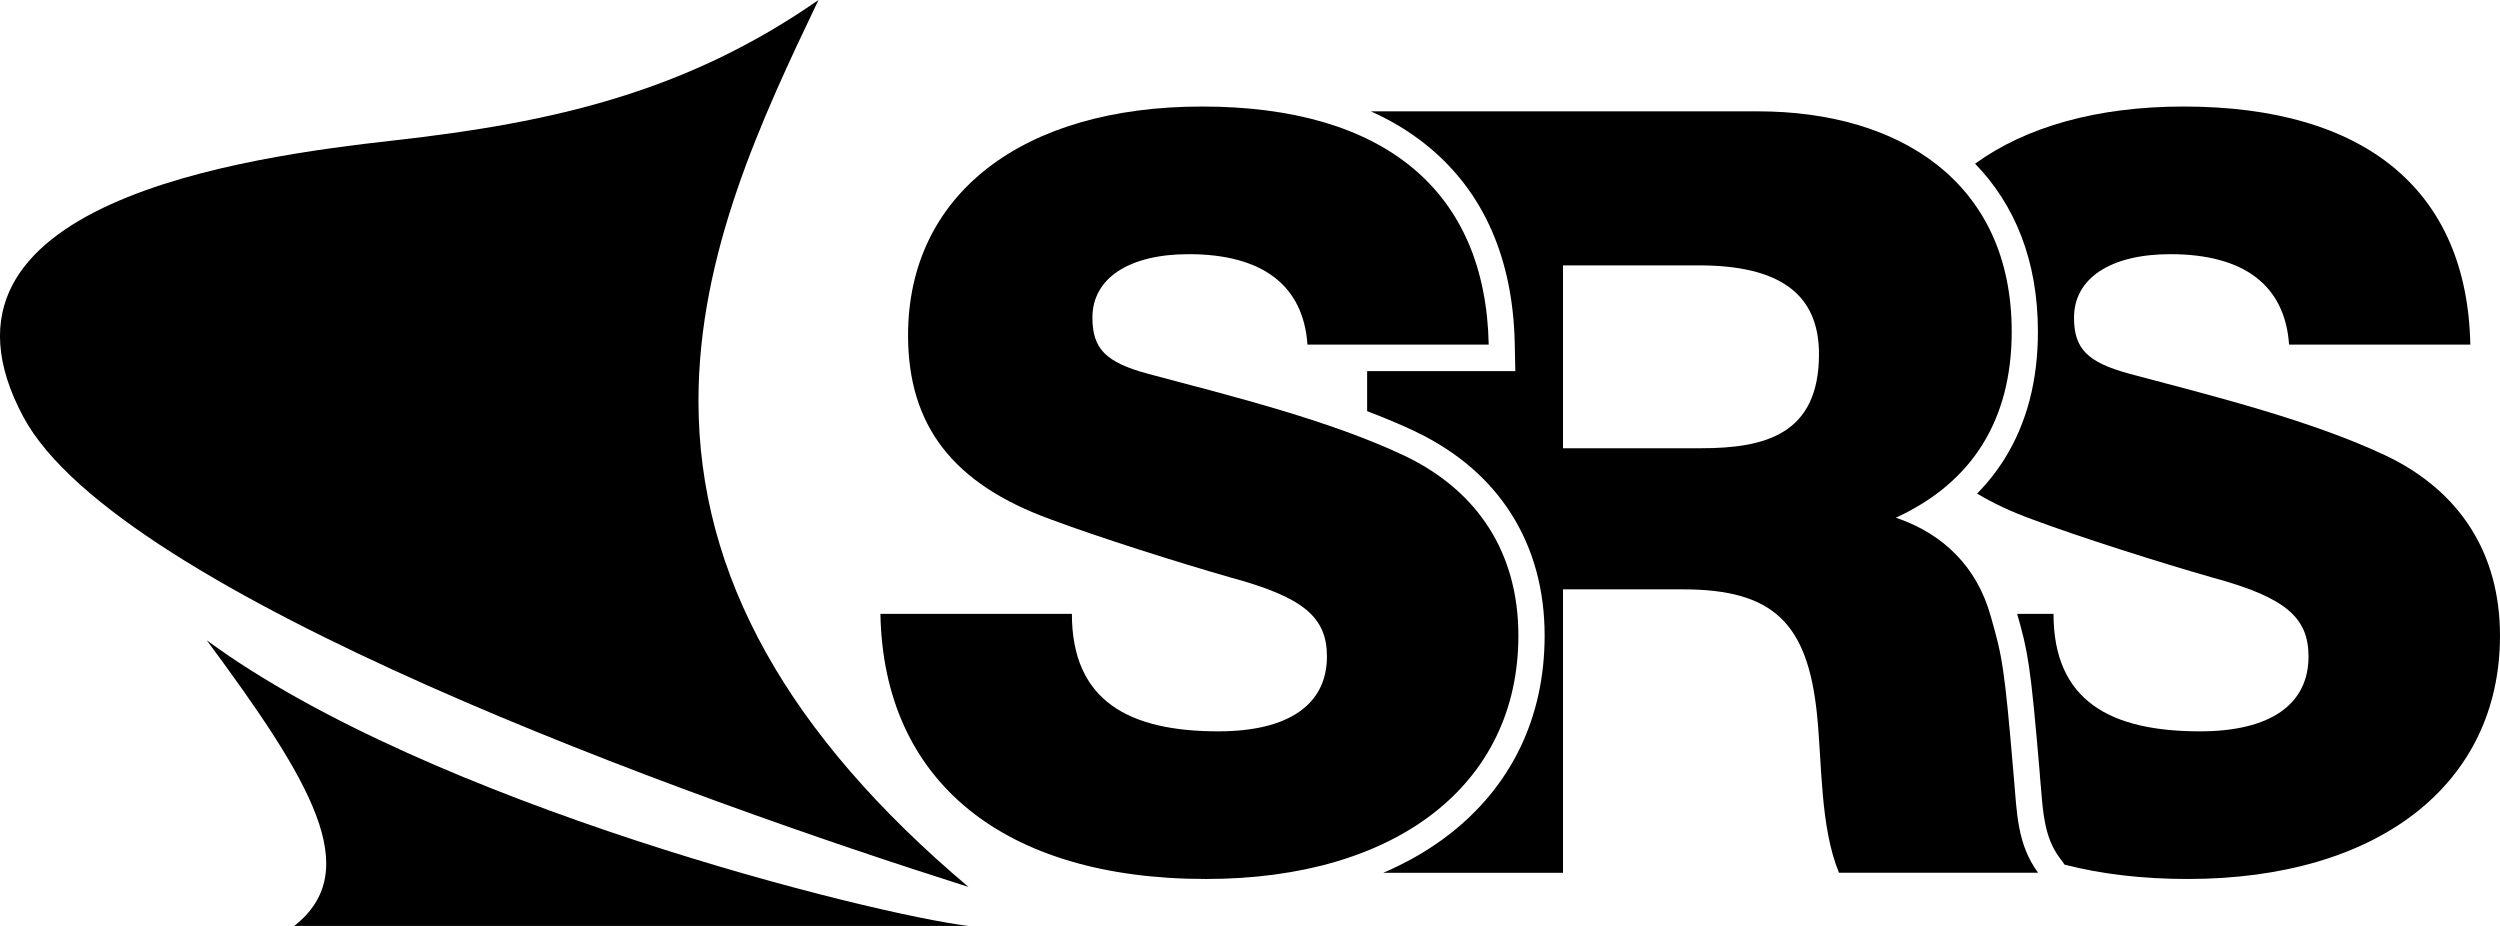 <svg xmlns="http://www.w3.org/2000/svg" width="54" height="20" fill="none"><path fill-rule="evenodd" clip-rule="evenodd" d="M53.359 7.443c-.067-3.323-2.256-5.142-6.194-5.142-1.87 0-3.41.441-4.503 1.235.85.876 1.357 2.08 1.357 3.628 0 1.057-.24 1.974-.718 2.742-.17.273-.369.525-.596.755.346.209.74.393 1.187.555 1.017.382 2.787.943 3.893 1.258 1.57.426 2.079.853 2.079 1.706 0 1.033-.819 1.617-2.345 1.617-1.924 0-3.163-.651-3.163-2.537h-.785c.116.406.188.682.254 1.126.07.474.134 1.137.238 2.363h-.002l.024.266c.045.569.086 1.078.39 1.495l.121.167c.792.203 1.68.309 2.658.309 4.114 0 6.746-2.044 6.746-5.255 0-1.774-.862-3.121-2.455-3.885-1.615-.763-3.694-1.28-5.552-1.774-.907-.247-1.194-.539-1.194-1.212 0-.854.796-1.37 2.079-1.37 1.592 0 2.477.673 2.566 1.953h3.915Z" fill="#000"/><path fill-rule="evenodd" clip-rule="evenodd" d="M29.88 18.852h3.881V12.73h2.594c1.957 0 2.685.739 2.89 2.679.113 1.086.068 2.448.477 3.442h4.3c-.455-.624-.455-1.294-.523-2.056-.205-2.425-.25-2.61-.5-3.488-.296-1.062-1.024-1.778-2.048-2.125 1.66-.762 2.502-2.125 2.502-4.019 0-3.234-2.434-4.758-5.483-4.758h-8.359c.47.21.89.47 1.258.776 1.18.979 1.814 2.41 1.85 4.25l.012.586H29.53v.864c.366.139.718.286 1.052.444l.002.002c.896.43 1.59 1.03 2.062 1.777.472.747.718 1.63.718 2.626 0 1.793-.737 3.262-2.052 4.286-.42.327-.899.607-1.43.835Zm3.881-9.17v-3.95h2.935c1.752 0 2.594.624 2.594 1.917 0 1.732-1.16 2.033-2.548 2.033h-2.98Z" fill="#000"/><path fill-rule="evenodd" clip-rule="evenodd" d="M32.156 7.443C32.09 4.12 29.9 2.301 25.962 2.301c-3.892 0-6.348 1.909-6.348 4.94 0 1.954.973 3.212 3.075 3.975 1.017.382 2.787.943 3.893 1.258 1.57.426 2.08.853 2.08 1.706 0 1.033-.82 1.617-2.346 1.617-1.924 0-3.163-.651-3.163-2.537h-4.136c.066 3.615 2.654 5.726 7.034 5.726 4.114 0 6.746-2.044 6.746-5.255 0-1.774-.862-3.121-2.455-3.885-1.615-.763-3.694-1.28-5.552-1.774-.907-.247-1.194-.539-1.194-1.212 0-.854.796-1.37 2.079-1.37 1.592 0 2.477.673 2.566 1.953h3.915ZM20.919 20H6.356c1.526-1.198.357-3.134-1.89-6.17C9.3 17.383 18.88 19.756 20.92 20Z" fill="#000"/><path fill-rule="evenodd" clip-rule="evenodd" d="M8.495 3.035C5.355 3.387-1.983 4.37.506 9.008c2.055 3.83 14.443 8.26 20.413 10.15-3.893-3.287-5.832-6.72-5.832-10.5 0-3.18 1.36-6.08 2.592-8.658-2.85 1.982-5.705 2.647-9.184 3.035Z" fill="#000"/></svg>